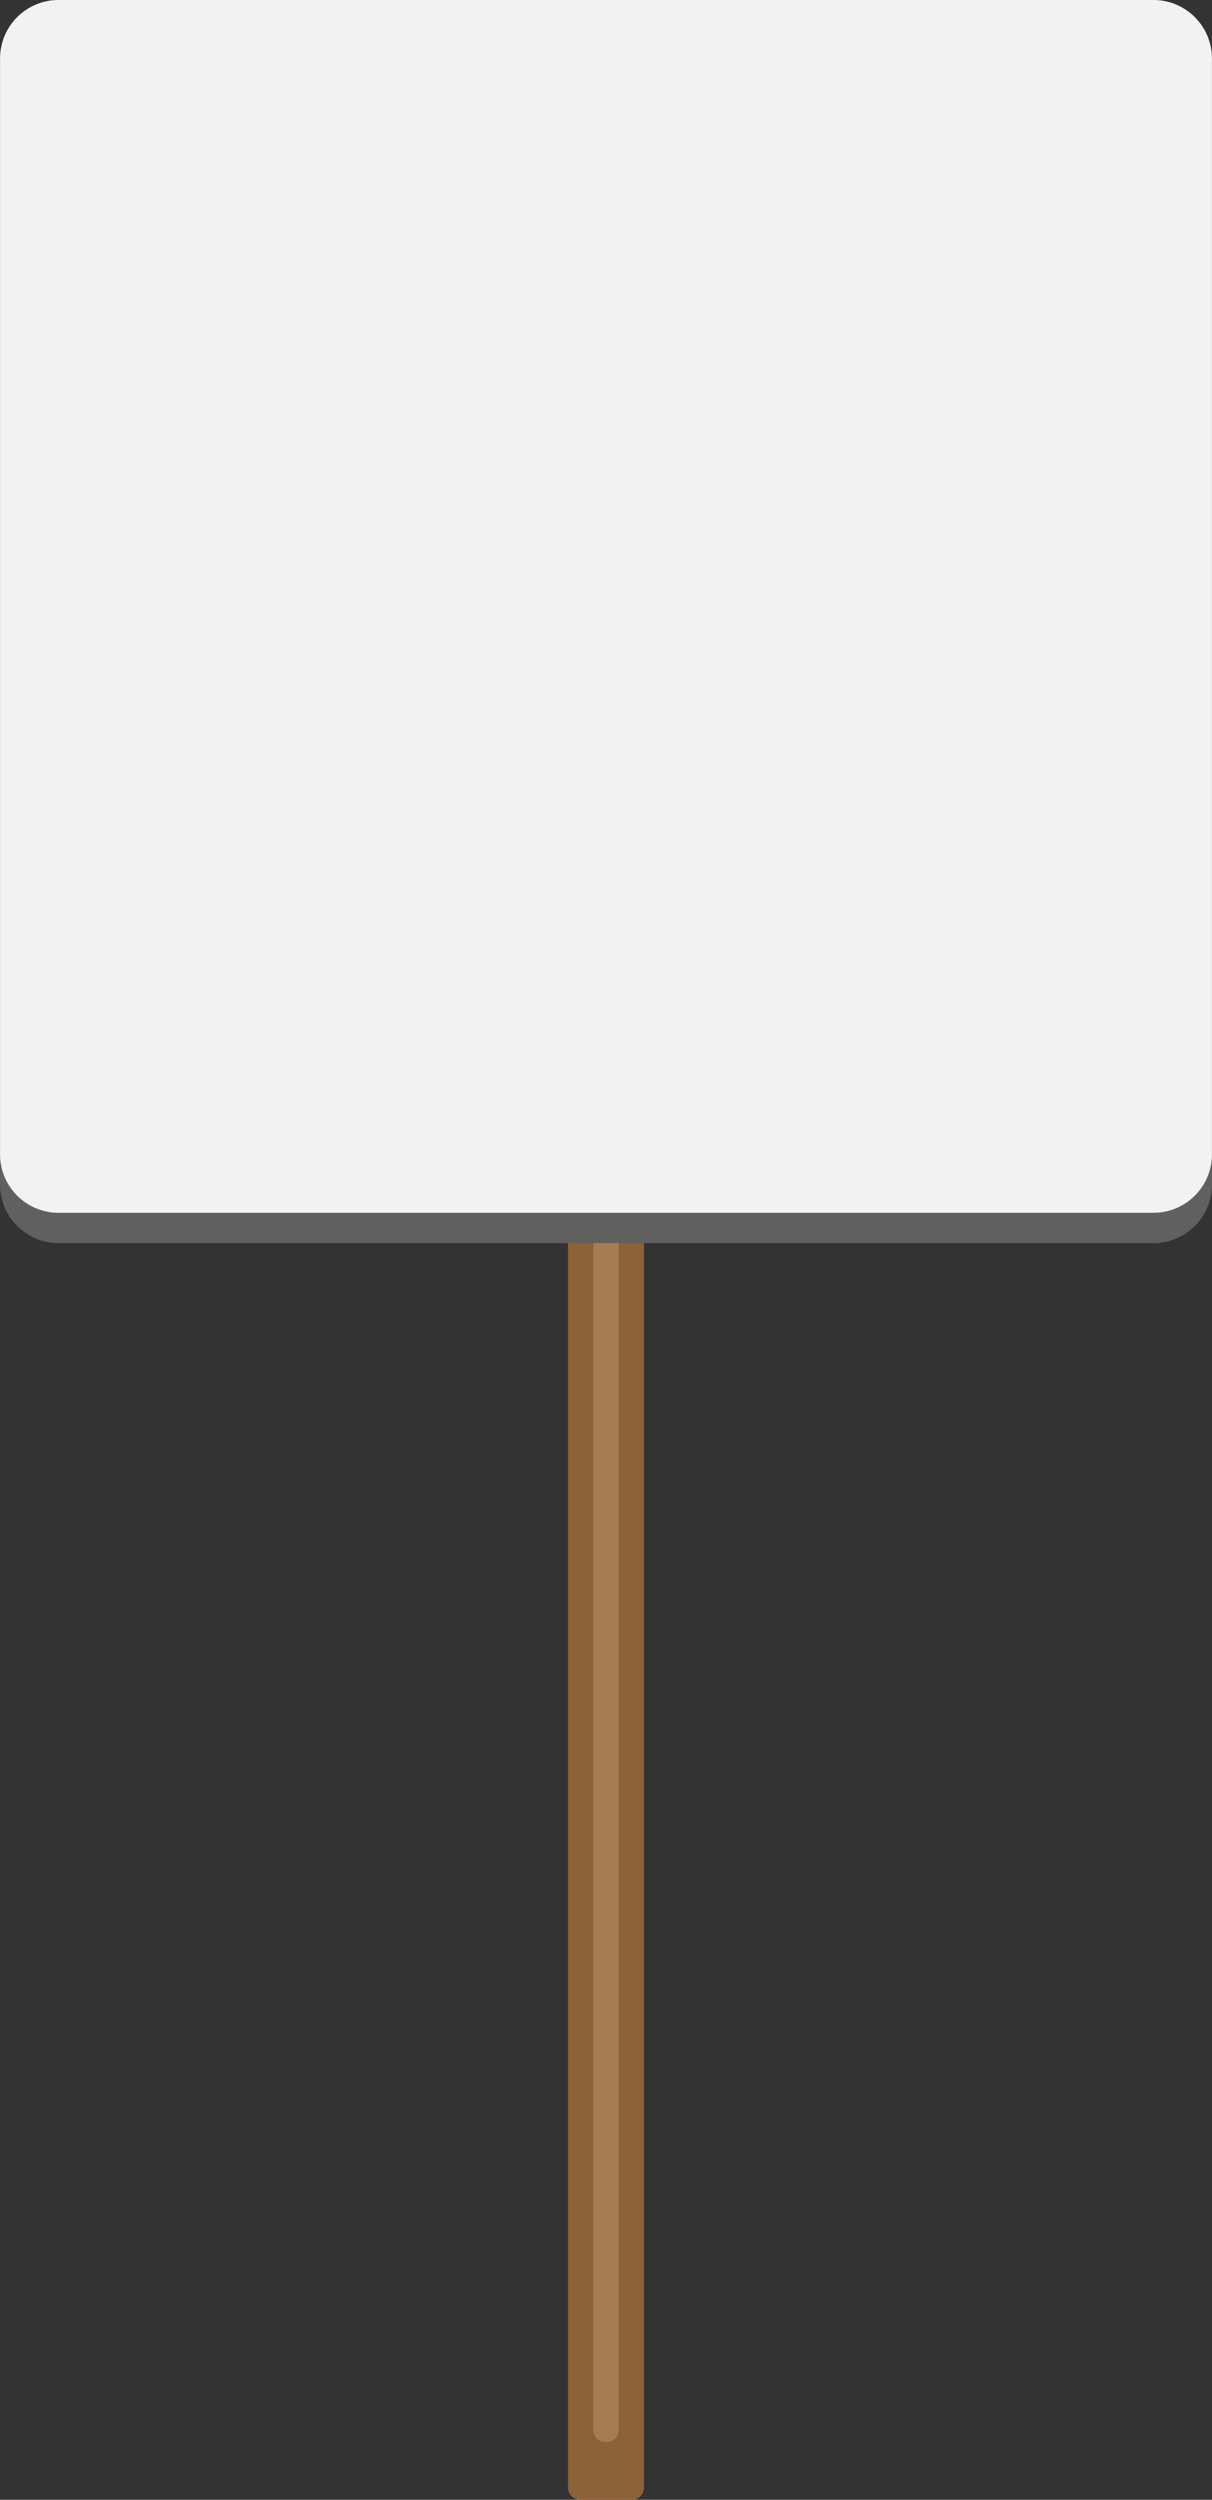 <?xml version="1.0" encoding="UTF-8"?>
<!DOCTYPE svg PUBLIC '-//W3C//DTD SVG 1.0//EN'
          'http://www.w3.org/TR/2001/REC-SVG-20010904/DTD/svg10.dtd'>
<svg height="500.0" preserveAspectRatio="xMidYMid meet" version="1.0" viewBox="128.7 0.0 242.6 500.0" width="242.6" xmlns="http://www.w3.org/2000/svg" xmlns:xlink="http://www.w3.org/1999/xlink" zoomAndPan="magnify"
><rect x="128.7" y="0.0" width="242.6" height="500.0" fill="#333333" stroke="none"/><g
  ><g id="change1_1"
    ><path d="M 255.18 500 L 244.82 500 C 243.484 500 242.402 498.918 242.402 497.582 L 242.402 17.258 C 242.402 15.922 243.484 14.84 244.82 14.84 L 255.18 14.84 C 256.516 14.84 257.598 15.922 257.598 17.258 L 257.598 497.582 C 257.598 498.918 256.516 500 255.18 500" fill="#8c6239"
    /></g
    ><g id="change2_1"
    ><path d="M 250.113 488.449 L 249.887 488.449 C 248.551 488.449 247.469 487.367 247.469 486.031 L 247.469 28.809 C 247.469 27.473 248.551 26.391 249.887 26.391 L 250.113 26.391 C 251.449 26.391 252.531 27.473 252.531 28.809 L 252.531 486.031 C 252.531 487.367 251.449 488.449 250.113 488.449" fill="#a67c52"
    /></g
    ><g id="change3_1"
    ><path d="M 359.586 248.645 L 140.414 248.645 C 133.949 248.645 128.711 243.406 128.711 236.941 L 128.711 17.77 C 128.711 11.305 133.949 6.062 140.414 6.062 L 359.586 6.062 C 366.051 6.062 371.289 11.305 371.289 17.77 L 371.289 236.941 C 371.289 243.406 366.051 248.645 359.586 248.645" fill="#606060"
    /></g
    ><g id="change4_1"
    ><path d="M 359.586 242.582 L 140.414 242.582 C 133.949 242.582 128.711 237.34 128.711 230.875 L 128.711 11.703 C 128.711 5.238 133.949 0 140.414 0 L 359.586 0 C 366.051 0 371.289 5.238 371.289 11.703 L 371.289 230.875 C 371.289 237.34 366.051 242.582 359.586 242.582" fill="#f2f2f2"
    /></g
  ></g
></svg
>
